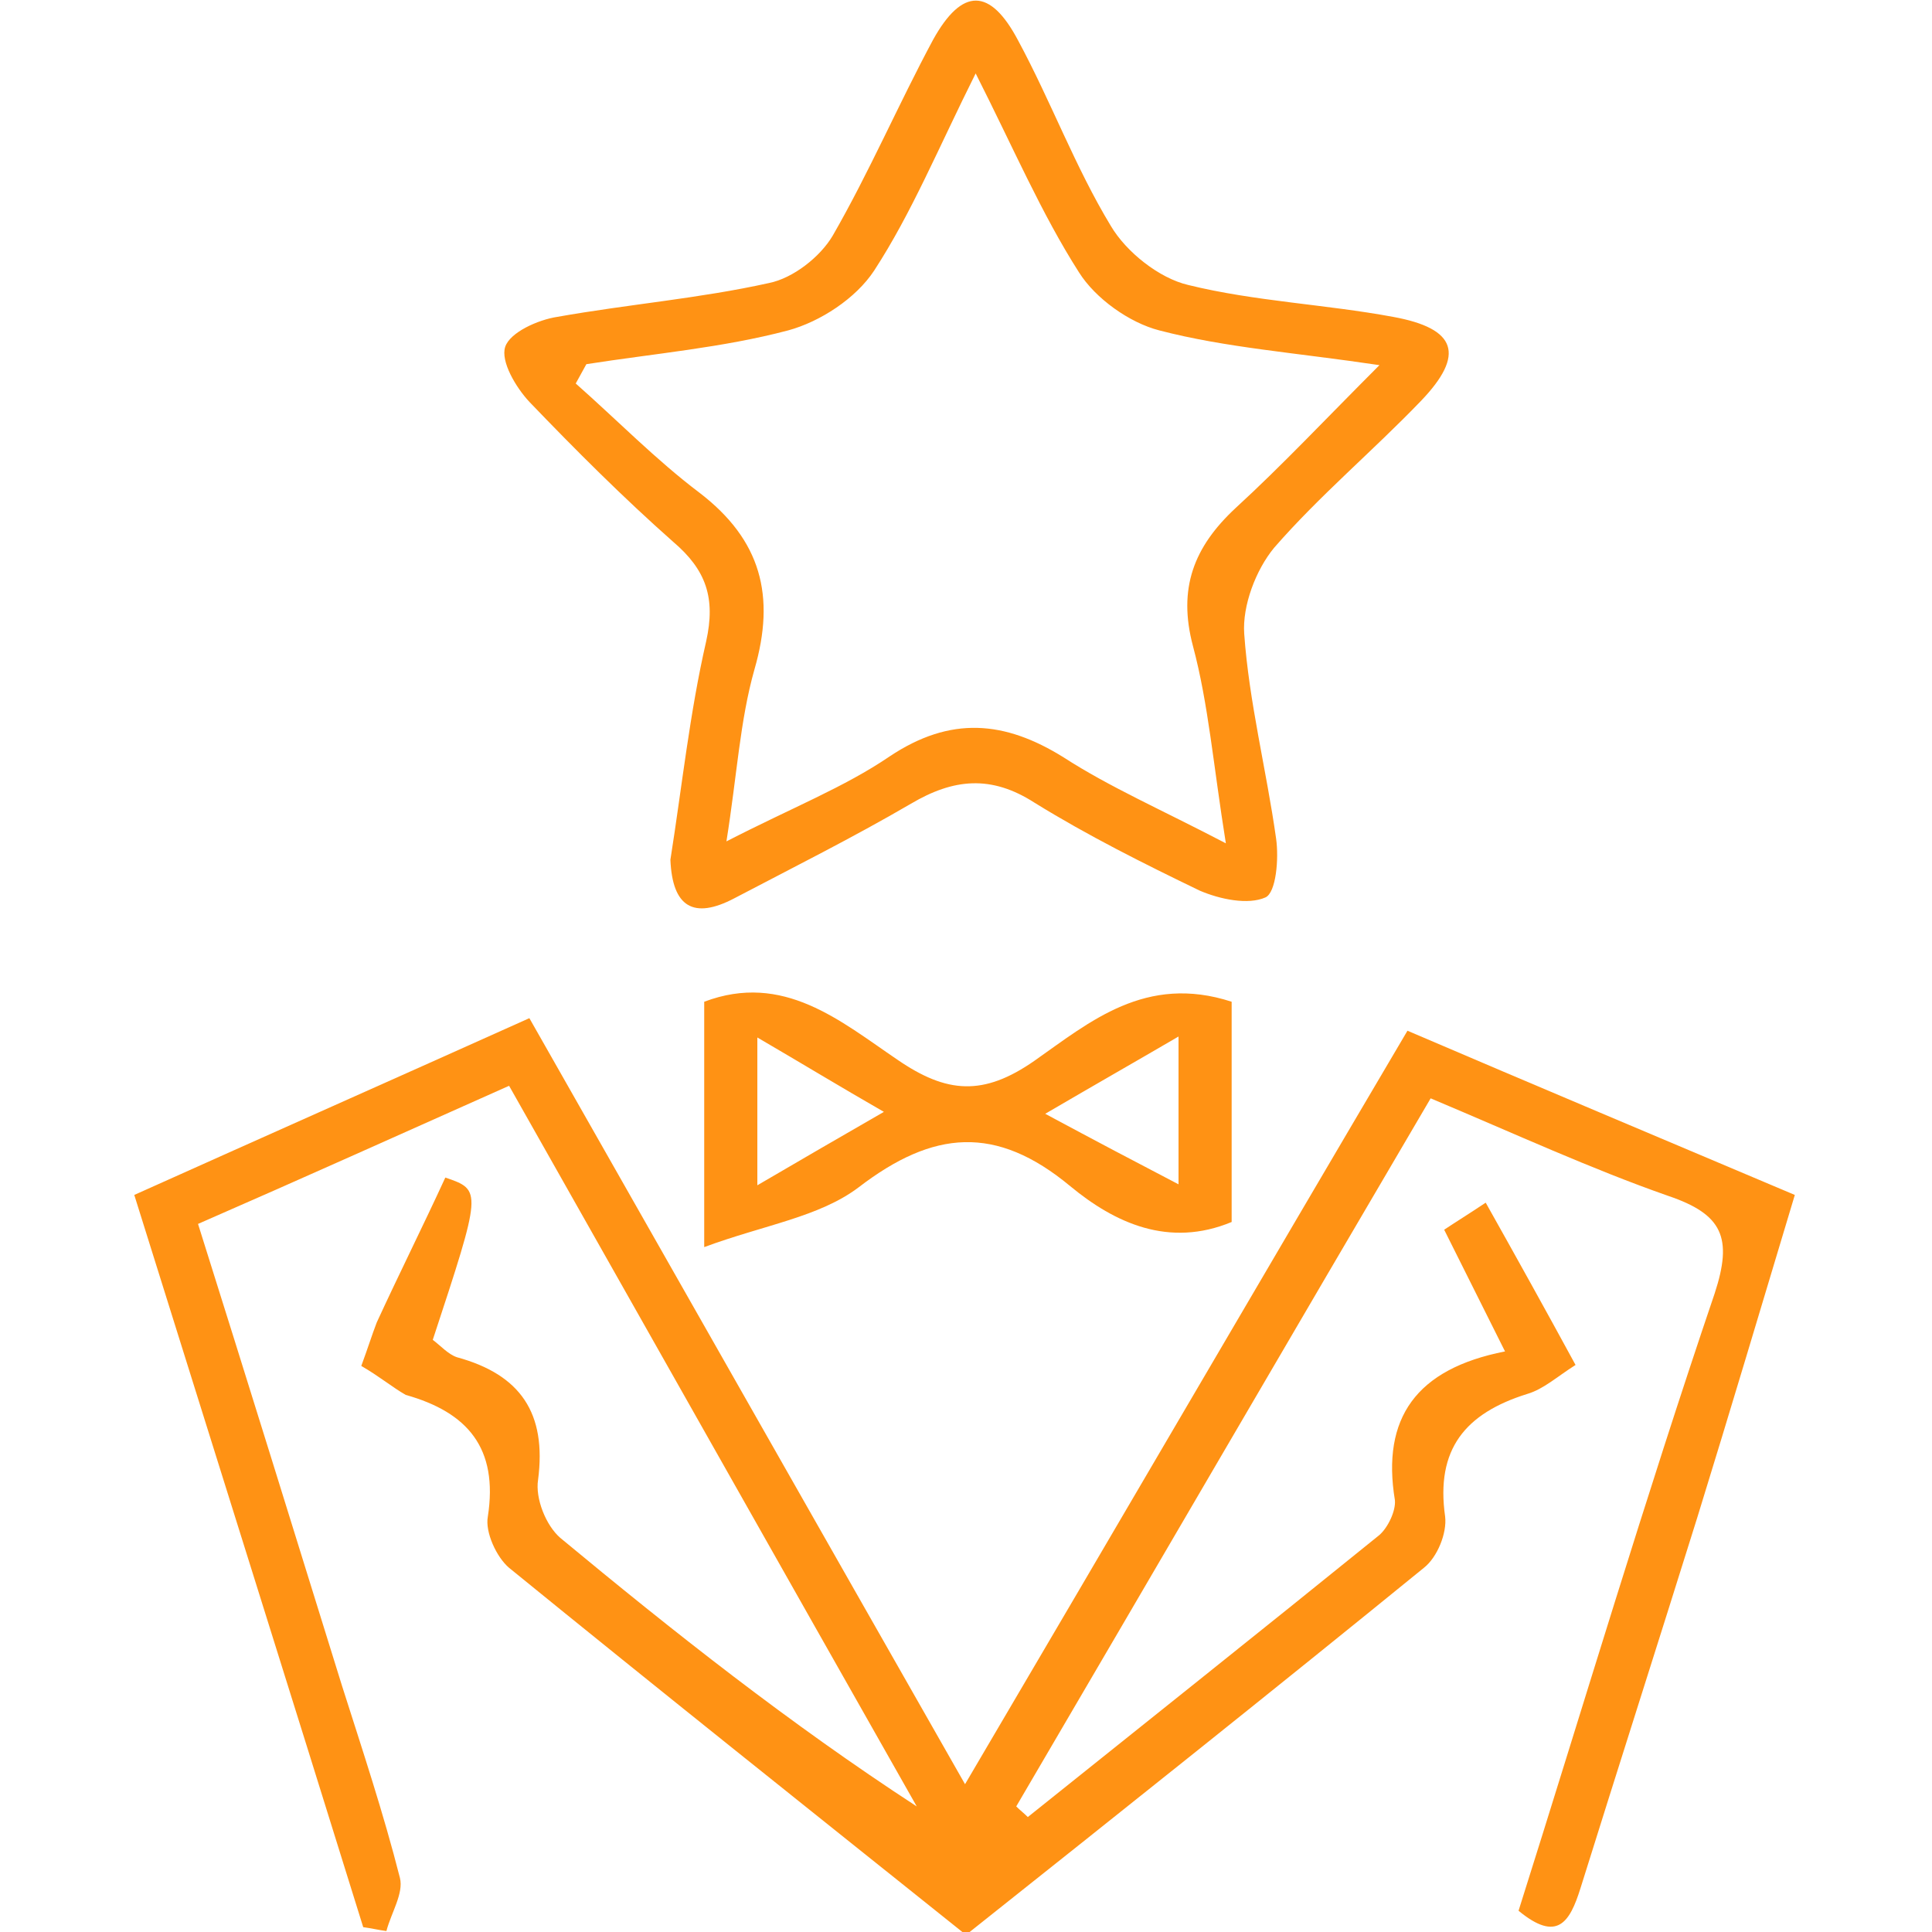 <?xml version="1.0" encoding="UTF-8"?> <svg xmlns="http://www.w3.org/2000/svg" xmlns:xlink="http://www.w3.org/1999/xlink" version="1.1" id="Layer_1" x="0px" y="0px" viewBox="0 0 200 200" style="enable-background:new 0 0 200 200;" xml:space="preserve"> <style type="text/css"> .st0{fill:#FF9214;} </style> <g> <path class="st0" d="M37.4,141.4c0.7-1.9,1.1-3.2,1.6-4.5c2.3-5,4.8-10,7.1-15c3.8,1.3,3.8,1.3-1.3,16.8c0.8,0.6,1.6,1.5,2.5,1.8 c6.6,1.8,9.3,5.8,8.4,12.7c-0.3,1.9,0.8,4.7,2.3,6c11.7,9.7,23.7,19.2,36.9,27.8c-14-24.7-28-49.5-42.2-74.6 c-11,4.9-21.2,9.5-32.2,14.3c5.1,16.2,10,32,14.9,47.8c2.1,6.6,4.3,13.2,6,19.9c0.4,1.6-0.9,3.6-1.4,5.5c-0.8-0.1-1.6-0.3-2.4-0.4 c-7.8-25.1-15.7-50.2-23.7-75.8c13.8-6.2,27.1-12.1,40.9-18.3c14.9,26.2,29.6,52.1,45.1,79.3c15.6-26.5,30.4-51.9,45.8-78 c13.3,5.7,26.4,11.2,40.1,17c-3.4,11.3-6.7,22.4-10.1,33.4c-4,12.8-8.1,25.6-12.1,38.4c-1.1,3.5-2.4,5.6-6.4,2.3 c6.7-21.2,13.1-42.7,20.3-63.9c1.9-5.8,0.8-8.2-4.8-10.1c-8-2.8-15.8-6.4-24.6-10.1c-14.4,24.5-28.6,48.9-42.9,73.3 c0.4,0.4,0.8,0.7,1.2,1.1c12.1-9.7,24.3-19.4,36.4-29.2c0.9-0.8,1.7-2.5,1.6-3.6c-1.4-8.5,2.2-13.6,11.4-15.4 c-2.3-4.6-4.2-8.4-6.3-12.6c1.2-0.8,2.5-1.6,4.3-2.8c3.2,5.7,6.2,11.1,9.3,16.8c-1.9,1.2-3.3,2.5-5,3c-6.4,2-9.5,5.7-8.5,12.7 c0.2,1.7-0.8,4.2-2.2,5.3c-15.6,12.7-31.3,25.2-47.4,38c-16-12.8-31.7-25.3-47.3-38c-1.3-1.1-2.5-3.7-2.2-5.3 c1.1-7.1-2.1-10.8-8.5-12.6C40.6,143.6,39.3,142.5,37.4,141.4z"></path> <path class="st0" d="M69.4,89c1.2-7.6,2-15.2,3.7-22.6c1-4.5,0-7.4-3.4-10.3c-5.2-4.6-10.1-9.5-14.9-14.5c-1.4-1.5-3-4.2-2.5-5.7 c0.5-1.5,3.4-2.8,5.4-3.1c7.3-1.3,14.7-1.9,21.9-3.5c2.5-0.5,5.3-2.7,6.6-4.9c3.8-6.6,6.8-13.6,10.4-20.3c3-5.4,5.9-5.4,8.8,0.1 c3.4,6.3,5.9,13.1,9.6,19.2c1.6,2.7,5,5.4,8,6.1c6.9,1.7,14.2,2,21.2,3.3c6.6,1.2,7.5,3.9,2.9,8.7c-5,5.2-10.5,9.8-15.2,15.2 c-1.9,2.3-3.3,6-3.1,8.9c0.5,7.1,2.3,14.1,3.3,21.2c0.3,2.1,0,5.6-1.1,6.1c-1.8,0.8-4.7,0.2-6.8-0.7c-5.8-2.8-11.6-5.7-17.1-9.1 c-4.5-2.9-8.4-2.5-12.8,0.1c-6,3.5-12.2,6.6-18.3,9.8C71.8,95.2,69.6,93.9,69.4,89z M126.9,87.3c-1.3-8.1-1.8-14.4-3.4-20.4 c-1.6-6,0.1-10.3,4.4-14.3c4.8-4.4,9.3-9.2,14.9-14.8c-8.7-1.3-15.9-1.8-22.8-3.6c-3.1-0.8-6.6-3.3-8.3-6 c-3.9-6.1-6.8-12.9-10.7-20.6C97.1,15.4,94.4,22,90.5,28c-1.9,2.9-5.6,5.3-8.9,6.2c-6.8,1.8-13.9,2.4-20.9,3.5 c-0.4,0.7-0.7,1.3-1.1,2c4.3,3.8,8.3,7.9,12.8,11.3c6.4,4.9,7.9,10.7,5.7,18.3c-1.5,5.3-1.8,10.9-2.9,17.8 c6.8-3.5,12.2-5.6,16.9-8.8c6.3-4.2,11.9-3.7,18,0.1C114.9,81.5,120.2,83.8,126.9,87.3z"></path> <path class="st0" d="M127.5,103.7c0,7.6,0,15.1,0,22.8c-6.5,2.7-12.1,0.1-16.7-3.7c-7.7-6.4-14.2-5.8-21.9,0.1 c-4.1,3.1-9.8,3.9-16,6.2c0-9.7,0-17.4,0-25.4c8.2-3.1,14.1,2,20,6c5.1,3.5,8.9,3.8,14.2,0.1C112.8,105.8,118.6,100.8,127.5,103.7z M78.4,107.4c0,5.7,0,9.8,0,15.3c4.8-2.8,8.4-4.9,13.1-7.6C86.8,112.4,83.2,110.2,78.4,107.4z M108.2,115.3 c5.4,2.9,9.2,4.9,13.8,7.3c0-5.7,0-9.6,0-15.3C117.2,110.1,113.5,112.2,108.2,115.3z"></path> </g> </svg> 